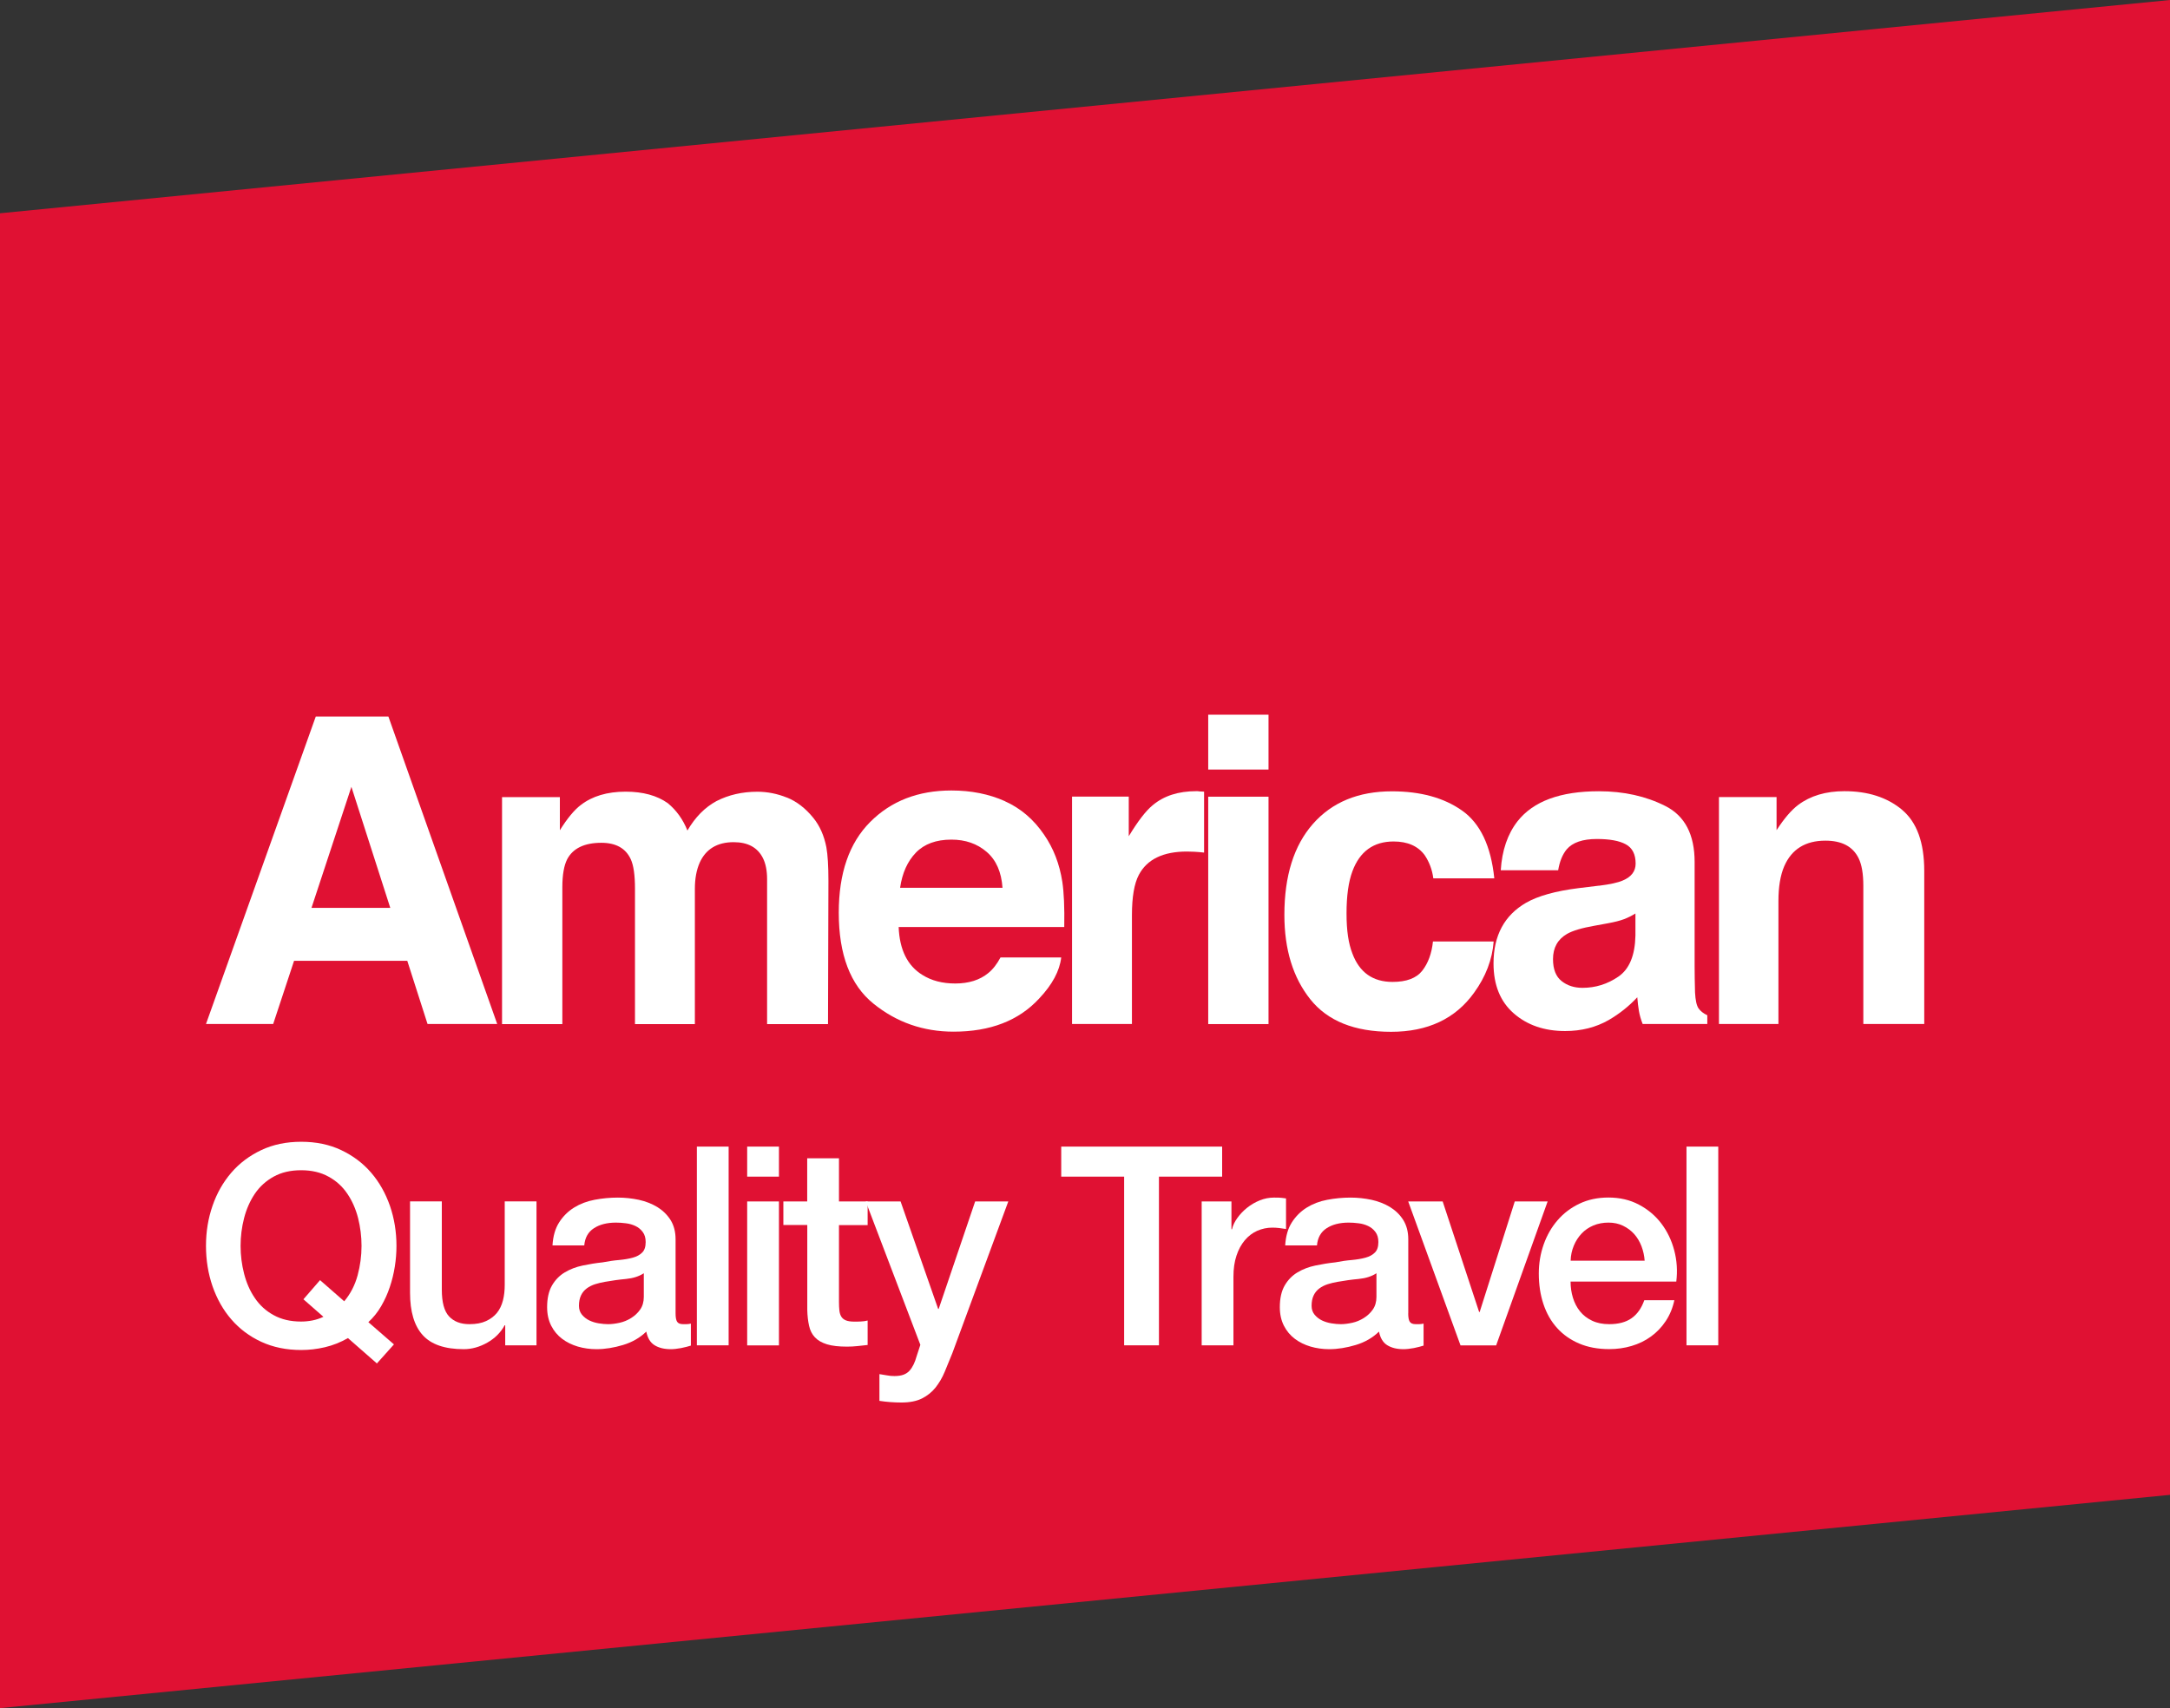 <?xml version="1.0" encoding="UTF-8"?> <svg xmlns="http://www.w3.org/2000/svg" id="Layer_2" data-name="Layer 2" viewBox="0 0 314.88 247.89"><rect x="0" y="0" width="314.88" height="247.89" fill="#333333" stroke="none"/><defs><style> .cls-1 { fill: #e01133; } .cls-2 { fill: #fff; } </style></defs><g id="Layer_1-2" data-name="Layer 1"><polygon class="cls-1" points="314.88 216.94 0 247.89 0 30.95 314.88 0 314.88 216.94"></polygon><g><path class="cls-2" d="m45.81,103.99h10.55l15.79,44.62h-10.11l-2.94-9.17h-16.43l-3.03,9.17h-9.75l15.93-44.62Zm-.61,27.76h11.43l-5.64-17.56-5.79,17.56Z"></path><path class="cls-2" d="m114.19,115.74c1.41.57,2.69,1.55,3.84,2.97.93,1.15,1.55,2.56,1.88,4.24.2,1.11.3,2.74.3,4.87l-.06,20.8h-8.84v-21.01c0-1.25-.2-2.28-.61-3.09-.77-1.53-2.18-2.3-4.24-2.3-2.38,0-4.03.99-4.93,2.97-.46,1.05-.7,2.31-.7,3.78v19.65h-8.69v-19.65c0-1.96-.2-3.38-.61-4.27-.73-1.59-2.15-2.39-4.27-2.39-2.46,0-4.12.8-4.96,2.39-.46.91-.7,2.26-.7,4.06v19.86h-8.75v-32.94h8.39v4.81c1.07-1.71,2.08-2.94,3.03-3.66,1.67-1.29,3.84-1.94,6.51-1.94,2.52,0,4.56.56,6.12,1.67,1.25,1.03,2.2,2.35,2.85,3.97,1.13-1.94,2.53-3.36,4.21-4.27,1.78-.91,3.75-1.36,5.93-1.36,1.45,0,2.89.28,4.3.85Z"></path><path class="cls-2" d="m145.82,116.28c2.3,1.03,4.2,2.66,5.7,4.88,1.35,1.96,2.23,4.23,2.63,6.82.23,1.52.33,3.7.28,6.55h-24.03c.13,3.31,1.28,5.63,3.45,6.96,1.32.83,2.9,1.24,4.76,1.24,1.96,0,3.56-.5,4.79-1.51.67-.54,1.26-1.3,1.78-2.27h8.81c-.23,1.96-1.3,3.95-3.2,5.96-2.96,3.21-7.09,4.81-12.42,4.81-4.39,0-8.27-1.35-11.62-4.06-3.36-2.71-5.04-7.11-5.04-13.21,0-5.72,1.51-10.1,4.55-13.15,3.03-3.05,6.96-4.58,11.8-4.58,2.87,0,5.46.52,7.76,1.55Zm-12.91,7.45c-1.22,1.26-1.99,2.96-2.3,5.11h14.86c-.16-2.29-.92-4.03-2.3-5.21-1.38-1.19-3.08-1.78-5.12-1.78-2.21,0-3.93.63-5.15,1.89Z"></path><path class="cls-2" d="m173.98,114.85c.11,0,.36.03.74.04v8.84c-.54-.06-1.03-.1-1.45-.12-.42-.02-.77-.03-1.03-.03-3.47,0-5.8,1.13-6.99,3.39-.67,1.27-1,3.23-1,5.87v15.77h-8.69v-33h8.23v5.75c1.33-2.2,2.49-3.7,3.48-4.51,1.61-1.35,3.71-2.03,6.3-2.03.16,0,.3,0,.41.02Z"></path><path class="cls-2" d="m184.07,111.68h-8.75v-7.96h8.75v7.96Zm-8.75,3.94h8.75v33h-8.75v-33Z"></path><path class="cls-2" d="m207.98,127.45c-.16-1.23-.58-2.34-1.24-3.33-.97-1.33-2.48-2-4.52-2-2.91,0-4.91,1.44-5.98,4.33-.57,1.53-.85,3.56-.85,6.1s.28,4.36.85,5.83c1.03,2.75,2.97,4.12,5.83,4.12,2.02,0,3.46-.54,4.31-1.63s1.37-2.5,1.55-4.24h8.81c-.2,2.62-1.15,5.11-2.85,7.45-2.71,3.77-6.72,5.66-12.03,5.66s-9.22-1.57-11.73-4.72-3.76-7.23-3.76-12.25c0-5.66,1.38-10.07,4.15-13.21s6.59-4.72,11.46-4.72c4.14,0,7.53.93,10.17,2.79,2.64,1.86,4.2,5.14,4.68,9.84h-8.84Z"></path><path class="cls-2" d="m232.03,128.54c1.61-.2,2.75-.45,3.45-.76,1.24-.52,1.86-1.34,1.86-2.45,0-1.35-.48-2.29-1.43-2.8-.95-.52-2.35-.77-4.19-.77-2.07,0-3.53.5-4.39,1.51-.61.75-1.02,1.76-1.23,3.03h-8.33c.18-2.89.99-5.26,2.43-7.11,2.29-2.91,6.22-4.36,11.8-4.36,3.63,0,6.85.72,9.67,2.15,2.82,1.43,4.23,4.14,4.23,8.11v15.14c0,1.05.02,2.32.06,3.81.06,1.13.23,1.9.51,2.3.28.4.71.74,1.27,1v1.27h-9.38c-.26-.67-.44-1.29-.54-1.88-.1-.58-.18-1.25-.24-2-1.2,1.29-2.58,2.39-4.14,3.3-1.87,1.07-3.98,1.6-6.33,1.6-3,0-5.49-.85-7.45-2.56-1.96-1.71-2.94-4.12-2.94-7.25,0-4.06,1.58-6.99,4.73-8.81,1.73-.99,4.27-1.7,7.62-2.12l2.96-.36Zm5.28,4.03c-.55.34-1.11.62-1.67.83-.56.21-1.33.41-2.32.59l-1.96.36c-1.84.32-3.16.72-3.97,1.18-1.36.79-2.04,2.01-2.04,3.66,0,1.47.42,2.54,1.25,3.19.83.66,1.84.98,3.03.98,1.89,0,3.62-.54,5.21-1.63,1.59-1.09,2.41-3.08,2.47-5.96v-3.21Z"></path><path class="cls-2" d="m275.98,117.51c2.16,1.79,3.24,4.75,3.24,8.88v22.22h-8.84v-20.07c0-1.74-.23-3.07-.69-4-.84-1.7-2.44-2.54-4.81-2.54-2.91,0-4.9,1.24-5.98,3.72-.56,1.31-.84,2.99-.84,5.03v17.86h-8.63v-32.94h8.36v4.81c1.1-1.7,2.15-2.92,3.13-3.66,1.77-1.33,4.01-2,6.72-2,3.4,0,6.17.89,8.34,2.68Z"></path></g><g><path class="cls-2" d="m57.15,195.12l-2.46,2.75-4.2-3.68c-1.08.62-2.2,1.06-3.35,1.33-1.16.27-2.3.4-3.43.4-2.16,0-4.09-.4-5.8-1.19-1.71-.79-3.16-1.88-4.34-3.25-1.19-1.37-2.09-2.98-2.73-4.81-.63-1.83-.95-3.78-.95-5.86s.32-3.99.95-5.82c.63-1.83,1.54-3.43,2.73-4.81,1.18-1.37,2.63-2.46,4.34-3.27,1.71-.81,3.64-1.21,5.8-1.21s4.09.4,5.8,1.21c1.71.81,3.16,1.9,4.34,3.27,1.18,1.37,2.09,2.98,2.73,4.81.63,1.83.95,3.77.95,5.82,0,1-.08,2-.24,3.01s-.4,2-.73,2.97c-.32.97-.74,1.89-1.25,2.77-.51.88-1.13,1.65-1.86,2.32l3.72,3.23Zm-13.13-6.55l2.42-2.79,3.51,3.07c.92-1.1,1.56-2.36,1.94-3.76.38-1.4.57-2.83.57-4.28,0-1.37-.17-2.72-.5-4.04-.34-1.32-.86-2.5-1.56-3.53-.7-1.04-1.61-1.87-2.73-2.48-1.12-.62-2.44-.93-3.98-.93s-2.86.31-3.98.93c-1.12.62-2.03,1.45-2.73,2.48-.7,1.04-1.22,2.22-1.56,3.53-.34,1.32-.51,2.67-.51,4.04s.17,2.72.51,4.04c.34,1.32.85,2.5,1.56,3.53.7,1.04,1.61,1.87,2.73,2.48,1.12.62,2.44.93,3.98.93.54,0,1.08-.05,1.64-.16.55-.11,1.08-.28,1.6-.53l-2.91-2.55Z"></path><path class="cls-2" d="m77.84,195.24h-4.53v-2.91h-.08c-.57,1.05-1.41,1.89-2.52,2.52s-2.26.95-3.41.95c-2.75,0-4.73-.68-5.96-2.04-1.23-1.36-1.84-3.41-1.84-6.16v-13.25h4.61v12.81c0,1.83.35,3.13,1.05,3.88.7.75,1.68,1.13,2.95,1.13.97,0,1.78-.15,2.42-.45.65-.3,1.17-.69,1.58-1.19.4-.5.69-1.1.87-1.8.18-.7.26-1.45.26-2.26v-12.12h4.61v20.89Z"></path><path class="cls-2" d="m98.03,190.6c0,.56.07.97.22,1.21.15.24.44.36.87.36h.48c.19,0,.4-.03.65-.08v3.19c-.16.05-.37.11-.63.18-.26.07-.52.13-.79.18-.27.05-.54.09-.81.12-.27.03-.5.04-.69.04-.94,0-1.72-.19-2.34-.57-.62-.38-1.02-1.04-1.21-1.98-.92.89-2.04,1.54-3.37,1.94-1.33.4-2.62.61-3.86.61-.94,0-1.85-.13-2.71-.38-.86-.26-1.62-.63-2.28-1.13-.66-.5-1.19-1.13-1.58-1.9-.39-.77-.59-1.66-.59-2.69,0-1.29.24-2.34.71-3.15.47-.81,1.09-1.44,1.86-1.9s1.63-.79,2.59-.99c.96-.2,1.92-.36,2.89-.46.83-.16,1.63-.28,2.38-.34.75-.07,1.42-.18,2-.34.58-.16,1.04-.41,1.37-.75.34-.34.5-.84.5-1.52,0-.59-.14-1.08-.42-1.45-.28-.38-.63-.67-1.05-.87-.42-.2-.88-.34-1.39-.4-.51-.07-1-.1-1.45-.1-1.29,0-2.36.27-3.19.81-.84.54-1.31,1.37-1.41,2.5h-4.61c.08-1.35.4-2.46.97-3.35.57-.89,1.29-1.6,2.16-2.14s1.86-.92,2.97-1.13c1.1-.21,2.24-.32,3.39-.32,1.02,0,2.03.11,3.03.32,1,.22,1.89.57,2.69,1.05.79.49,1.43,1.11,1.92,1.88.48.77.73,1.7.73,2.81v10.75Zm-4.61-5.82c-.7.46-1.56.73-2.59.83-1.02.09-2.05.24-3.07.42-.48.08-.96.2-1.41.34-.46.15-.86.35-1.21.61-.35.26-.63.59-.83,1.01-.2.42-.3.92-.3,1.52,0,.51.15.94.44,1.29.3.35.65.63,1.07.83.42.2.87.34,1.37.42.5.08.95.12,1.35.12.51,0,1.06-.07,1.66-.2.59-.13,1.15-.36,1.68-.69s.96-.73,1.31-1.23c.35-.5.53-1.11.53-1.84v-3.43Z"></path><path class="cls-2" d="m101.12,166.4h4.61v28.84h-4.61v-28.84Z"></path><path class="cls-2" d="m108.42,166.4h4.61v4.36h-4.61v-4.36Zm0,7.96h4.61v20.89h-4.61v-20.89Z"></path><path class="cls-2" d="m113.66,174.36h3.47v-6.26h4.61v6.26h4.16v3.43h-4.16v11.15c0,.48.02.9.06,1.25.04.35.13.65.28.89.15.24.37.42.67.54.3.12.7.18,1.21.18.32,0,.65,0,.97-.02.32-.01.65-.06.97-.14v3.55c-.51.05-1.01.11-1.49.16-.49.05-.98.08-1.49.08-1.21,0-2.19-.11-2.93-.34-.74-.23-1.32-.56-1.74-1.01-.42-.44-.7-1-.85-1.68-.15-.67-.24-1.44-.26-2.3v-12.32h-3.47v-3.43Z"></path><path class="cls-2" d="m125.63,174.36h5.05l5.45,15.59h.08l5.29-15.59h4.81l-8.12,22.02c-.38.94-.75,1.84-1.11,2.71s-.81,1.62-1.33,2.28-1.18,1.18-1.96,1.58c-.78.39-1.78.59-2.99.59-1.08,0-2.14-.08-3.19-.24v-3.88c.38.05.74.11,1.09.18.35.07.71.1,1.09.1.54,0,.98-.07,1.33-.2.35-.14.64-.33.87-.59.23-.26.42-.56.59-.91s.31-.75.44-1.21l.53-1.62-7.92-20.8Z"></path><path class="cls-2" d="m153.99,166.4h23.35v4.36h-9.17v24.48h-5.05v-24.48h-9.13v-4.36Z"></path><path class="cls-2" d="m174.37,174.36h4.32v4.04h.08c.13-.57.4-1.12.79-1.66.39-.54.86-1.03,1.41-1.47.55-.44,1.17-.8,1.84-1.07s1.36-.4,2.06-.4c.54,0,.91.01,1.11.04.2.03.41.05.63.08v4.44c-.32-.05-.65-.1-.99-.14-.34-.04-.67-.06-.99-.06-.78,0-1.51.16-2.2.46-.69.31-1.29.77-1.8,1.37-.51.61-.92,1.35-1.21,2.24-.3.89-.44,1.91-.44,3.07v9.94h-4.61v-20.89Z"></path><path class="cls-2" d="m204.34,190.6c0,.56.07.97.22,1.21.15.24.44.36.87.36h.49c.19,0,.4-.03.65-.08v3.19c-.16.05-.37.11-.63.18-.26.07-.52.13-.79.18-.27.05-.54.09-.81.12-.27.03-.5.04-.69.04-.94,0-1.72-.19-2.34-.57-.62-.38-1.02-1.04-1.21-1.98-.92.89-2.04,1.54-3.37,1.94-1.33.4-2.62.61-3.86.61-.94,0-1.85-.13-2.71-.38-.86-.26-1.62-.63-2.28-1.13-.66-.5-1.19-1.13-1.58-1.9-.39-.77-.59-1.66-.59-2.69,0-1.29.24-2.34.71-3.15.47-.81,1.09-1.44,1.86-1.9s1.63-.79,2.59-.99,1.92-.36,2.89-.46c.83-.16,1.63-.28,2.38-.34.75-.07,1.42-.18,2-.34.58-.16,1.04-.41,1.37-.75.34-.34.5-.84.5-1.52,0-.59-.14-1.08-.42-1.45-.28-.38-.63-.67-1.05-.87s-.88-.34-1.39-.4c-.51-.07-1-.1-1.45-.1-1.29,0-2.36.27-3.19.81-.84.54-1.31,1.37-1.41,2.5h-4.61c.08-1.35.4-2.46.97-3.35.57-.89,1.29-1.6,2.16-2.14s1.86-.92,2.97-1.13c1.1-.21,2.24-.32,3.39-.32,1.02,0,2.03.11,3.03.32,1,.22,1.89.57,2.69,1.05.79.49,1.44,1.11,1.92,1.88s.73,1.7.73,2.81v10.75Zm-4.61-5.82c-.7.46-1.56.73-2.59.83-1.02.09-2.05.24-3.07.42-.48.08-.96.2-1.41.34-.46.15-.86.35-1.21.61-.35.26-.63.59-.83,1.01-.2.42-.3.92-.3,1.52,0,.51.15.94.44,1.29.3.35.65.63,1.07.83s.88.34,1.37.42c.5.08.95.12,1.35.12.51,0,1.06-.07,1.66-.2s1.15-.36,1.68-.69.96-.73,1.31-1.23c.35-.5.53-1.11.53-1.84v-3.43Z"></path><path class="cls-2" d="m204.33,174.36h5.01l5.29,16.04h.08l5.09-16.04h4.77l-7.47,20.89h-5.17l-7.59-20.89Z"></path><path class="cls-2" d="m227.9,185.99c0,.81.11,1.59.34,2.34.23.75.57,1.41,1.03,1.98.46.57,1.04,1.02,1.74,1.35.7.34,1.53.51,2.5.51,1.35,0,2.43-.29,3.25-.87.82-.58,1.43-1.45,1.84-2.61h4.36c-.24,1.13-.66,2.14-1.25,3.03-.59.89-1.31,1.64-2.14,2.24-.83.61-1.77,1.06-2.81,1.37s-2.12.46-3.25.46c-1.64,0-3.1-.27-4.36-.81-1.27-.54-2.34-1.29-3.21-2.26-.88-.97-1.53-2.13-1.98-3.47-.45-1.35-.67-2.83-.67-4.44,0-1.48.24-2.89.71-4.22.47-1.33,1.15-2.51,2.02-3.51.87-1.01,1.93-1.81,3.17-2.4,1.24-.59,2.64-.89,4.2-.89,1.64,0,3.12.34,4.42,1.03,1.31.69,2.39,1.6,3.25,2.73.86,1.13,1.49,2.43,1.88,3.9.39,1.47.49,2.98.3,4.54h-15.35Zm10.75-3.03c-.05-.73-.21-1.43-.46-2.1-.26-.67-.61-1.26-1.05-1.76-.45-.5-.98-.9-1.62-1.21-.63-.31-1.34-.46-2.12-.46s-1.54.14-2.2.42c-.66.28-1.23.67-1.7,1.17-.47.5-.85,1.08-1.13,1.76-.28.67-.44,1.4-.46,2.18h10.75Z"></path><path class="cls-2" d="m244.72,166.4h4.61v28.84h-4.61v-28.84Z"></path></g></g></svg> 